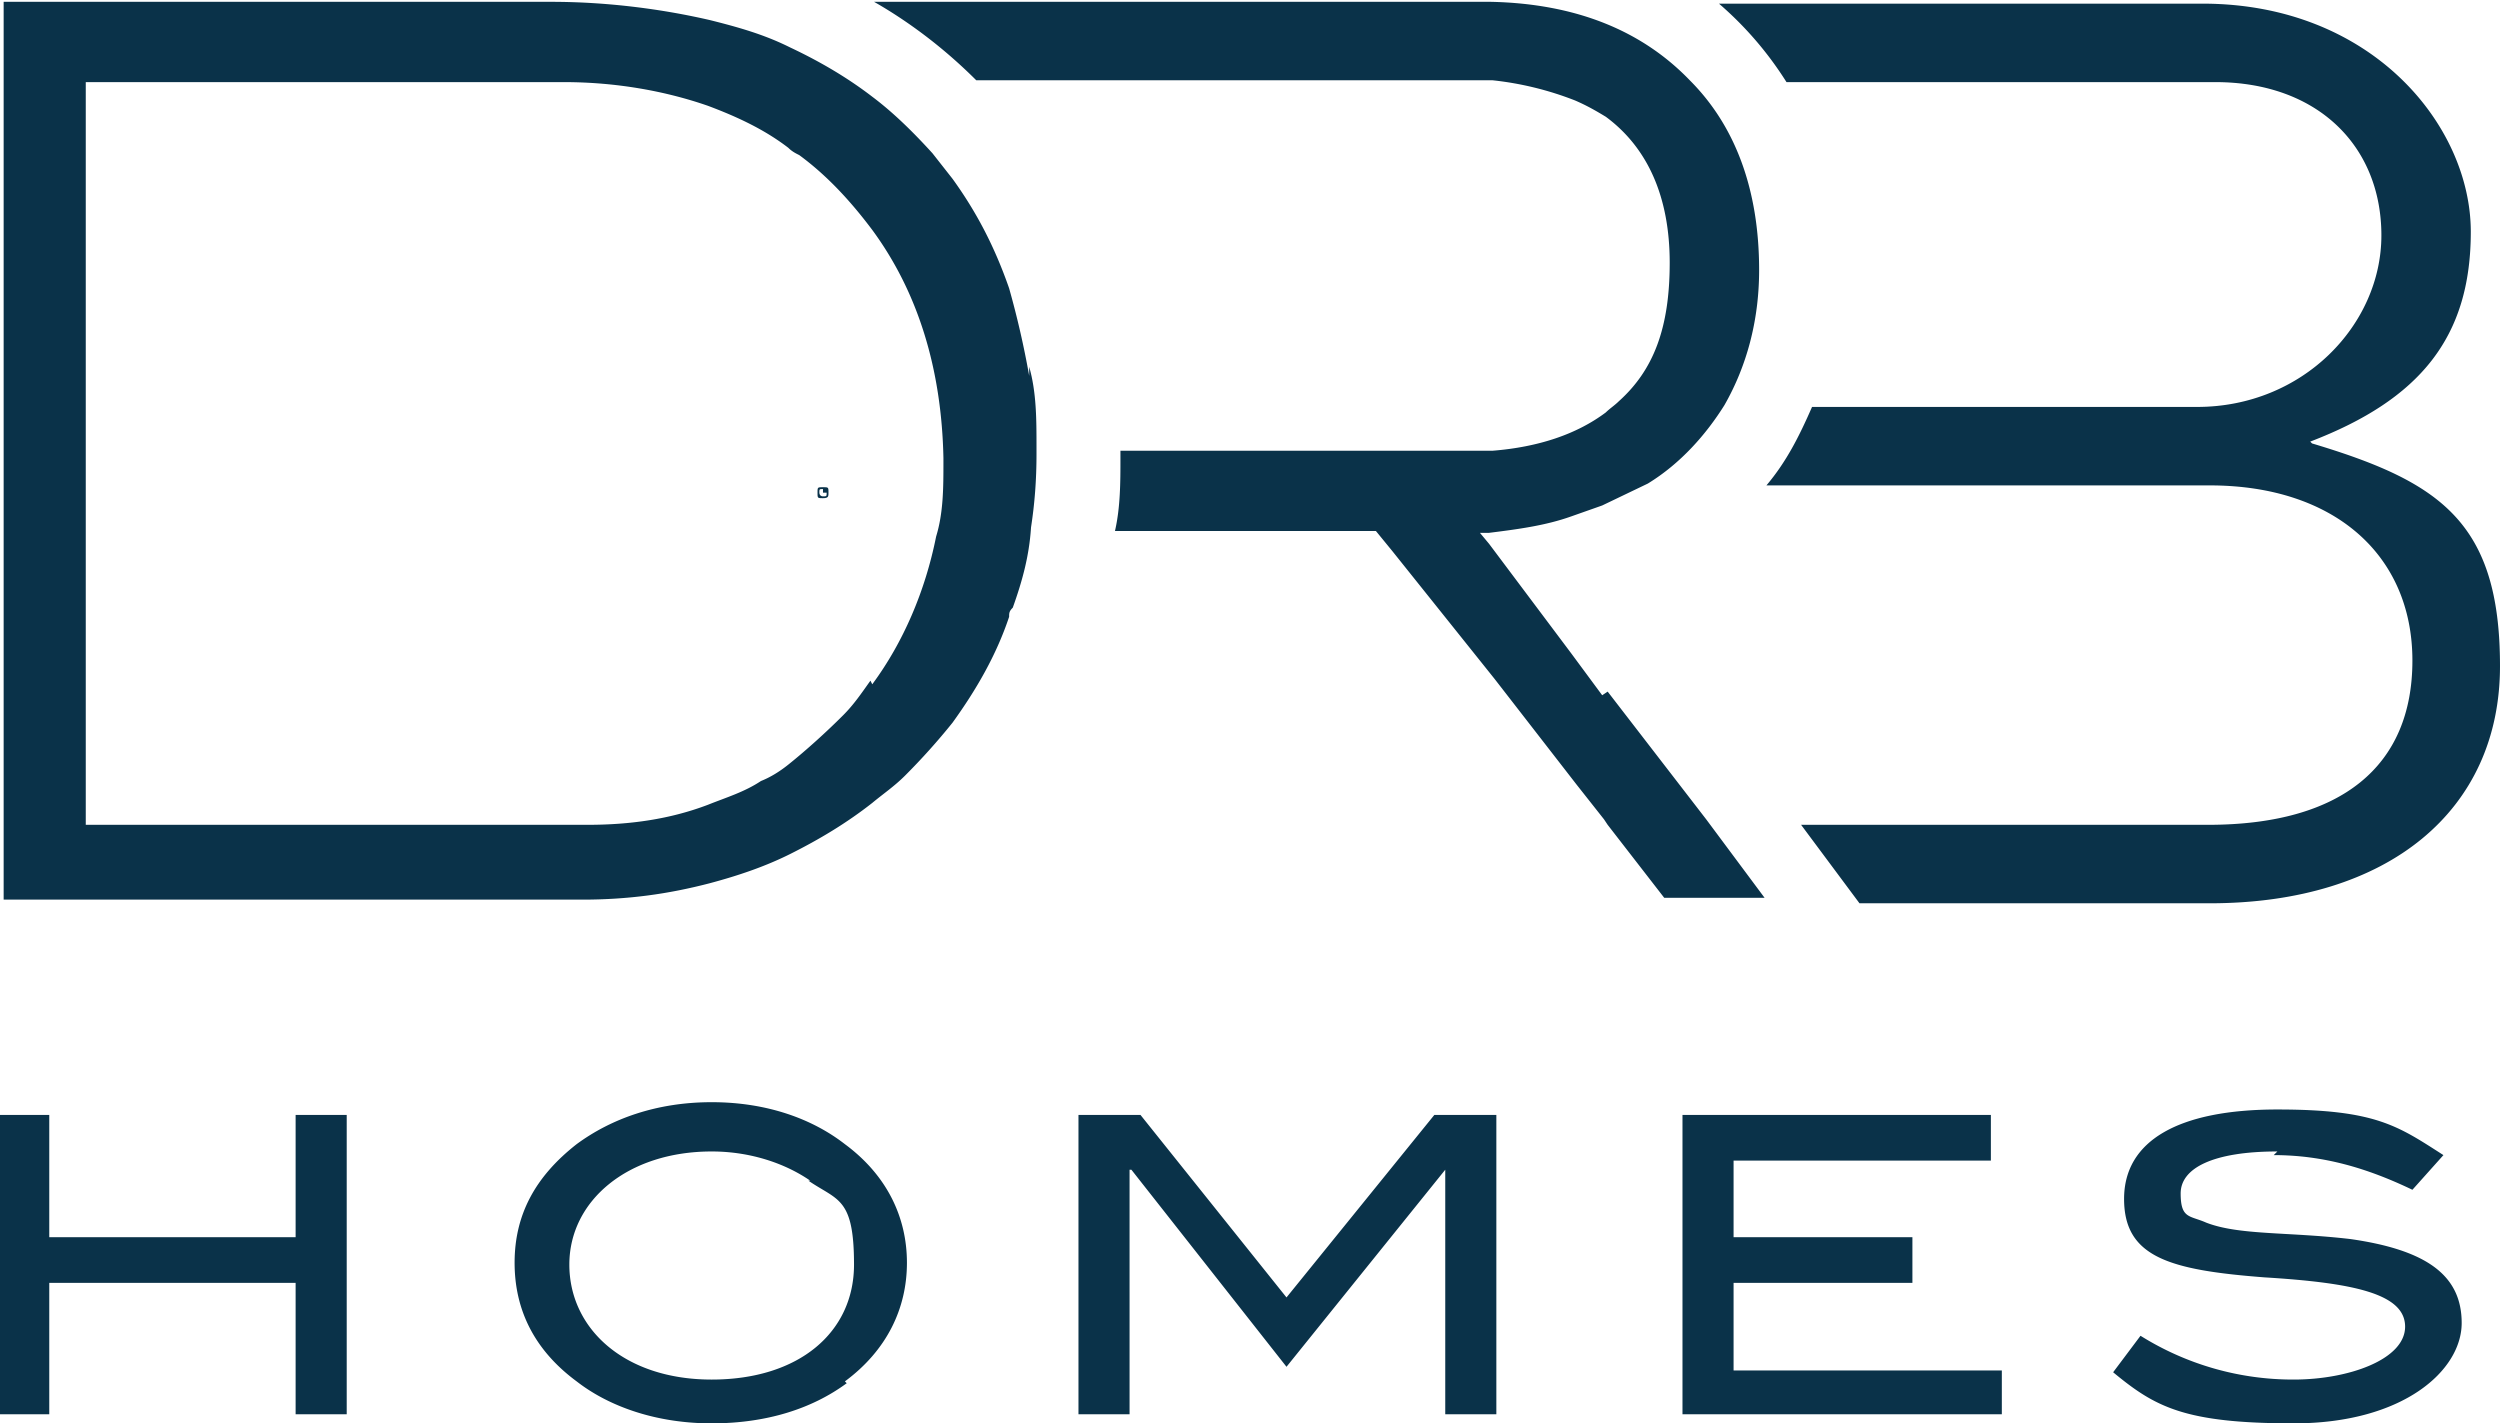 <svg xmlns="http://www.w3.org/2000/svg" xmlns:v="https://vecta.io/nano" viewBox="0 0 137 78" fill="#0a3249" width="137" height="78"><path d="M126.6 24.2c6-2.3 8.8-5.7 8.8-11.5S130 .2 120.7.2H94.2a19.12 19.12 0 0 1 3.7 4.3h23.5c5.6 0 9.1 3.5 9.1 8.4s-4.3 9.4-10.1 9.4H99.3c-.7 1.6-1.4 3-2.5 4.3h24.3c6.8 0 11.1 3.8 11.1 9.6s-3.9 9-11.2 9H98.7l3.2 4.3h19.2c9.8 0 15.9-5.1 15.9-13s-3.3-10.1-10.3-12.2M87.8 38.1l-1.7-2.3-4.5-6-.5-.6h.5c1.6-.2 3.1-.4 4.5-.9l1.7-.6 2.5-1.2c1.8-1.1 3.2-2.7 4.2-4.3 1.2-2.1 1.9-4.6 1.9-7.4 0-4.4-1.3-7.9-3.8-10.4C90 1.7 86.4.2 81.7.1H47.9c2.1 1.2 4 2.7 5.6 4.3h28.3a17.44 17.44 0 0 1 4.5 1.1c.7.3 1.2.6 1.7.9 2.3 1.7 3.5 4.4 3.5 8s-.9 5.9-2.8 7.6c-.2.2-.5.4-.7.6-1.6 1.2-3.7 1.9-6.2 2.1H61.4v.4c0 1.3 0 2.7-.3 4h14.3l.9 1.1 5.6 7 4.5 5.8 1.5 1.9.2.3 3.1 4h5.5l-3.2-4.3-5.4-7h0zm-40.1-.8c-.5.7-.9 1.3-1.5 1.9-.9.9-2 1.9-3 2.7-.5.4-1 .7-1.5.9-.9.6-1.9.9-2.9 1.3-2.1.8-4.3 1.1-6.6 1.1H4.7V4.5h26.2c2.9 0 5.6.5 7.9 1.3 1.6.6 3.1 1.3 4.4 2.3.2.2.4.3.6.4 1.5 1.1 2.8 2.5 4 4.1 2.5 3.4 3.8 7.6 3.9 12.5v.2c0 1.4 0 2.8-.4 4.1-.6 3-1.8 5.8-3.5 8.1m8.6-16.9a49.09 49.09 0 0 0-1.1-4.8c-.8-2.3-1.8-4.2-3.1-6l-1.1-1.4c-1-1.1-2.1-2.2-3.3-3.1-1.3-1-2.8-1.9-4.5-2.7-1.4-.7-2.8-1.1-4.4-1.5-2.6-.6-5.6-1-8.7-1H.2v49.2h31.7c2.5 0 4.7-.3 7-.9 1.5-.4 3-.9 4.4-1.6 1.6-.8 3.1-1.7 4.5-2.8.6-.5 1.2-.9 1.8-1.5h0c.9-.9 1.8-1.9 2.6-2.9 1.3-1.8 2.4-3.7 3.1-5.8 0-.2 0-.3.2-.5.5-1.4.9-2.8 1-4.4.2-1.3.3-2.6.3-4v-.4c0-1.5 0-3-.4-4.4m-40.2 41v6.7H2.7v-6.7H0v16.4h2.7v-7.2h13.5v7.2H19V61.1h-2.8zm28.2 3.6c-1.3-.9-3.2-1.6-5.4-1.6-4.6 0-7.8 2.7-7.8 6.2s3 6.3 7.8 6.3 7.8-2.6 7.8-6.3-.9-3.5-2.5-4.6m2.1 11.1C44.5 77.2 42 78 39 78s-5.6-.9-7.4-2.3c-2.3-1.7-3.4-3.9-3.4-6.5s1.1-4.7 3.4-6.5c1.9-1.4 4.4-2.3 7.4-2.3s5.5.9 7.3 2.3c2.3 1.7 3.4 4 3.4 6.5s-1.1 4.8-3.4 6.5m32.3-14.6l-8.1 10-8-10h-3.4v16.4h2.8V64.1h.1l8.5 10.8 8.7-10.8h0v13.4H82V61.1h-3.4zm13.6 0v16.4h17.5v-2.4H95v-4.8h9.8v-2.5H95v-4.2h14.1v-2.5H92.2zm32.6 2c-3.5 0-5.3.9-5.3 2.3s.5 1.2 1.4 1.6c1.8.7 4.5.5 7.9.9 4.2.6 6.1 2 6.1 4.6s-3.2 5.5-9.2 5.5-7.6-.9-9.9-2.8l1.5-2a15.74 15.74 0 0 0 8.4 2.4c3 0 6.1-1.1 6.1-2.9s-2.8-2.4-7.7-2.7c-5.2-.4-7.7-1.1-7.7-4.3s3-4.9 8.4-4.9 6.6.9 9.1 2.5l-1.7 1.9c-2.5-1.2-4.9-1.9-7.6-1.9M45.4 27c0 .2 0 .3-.3.3s-.3 0-.3-.3 0-.3.3-.3.3 0 .3.3zm-.5 0s0 .2.2.2.2 0 .2-.2 0-.2-.2-.2-.2 0-.2.2h0zm.2.1h0v-.3h.2v.2h0-.2zm0-.1h0z"></path></svg>